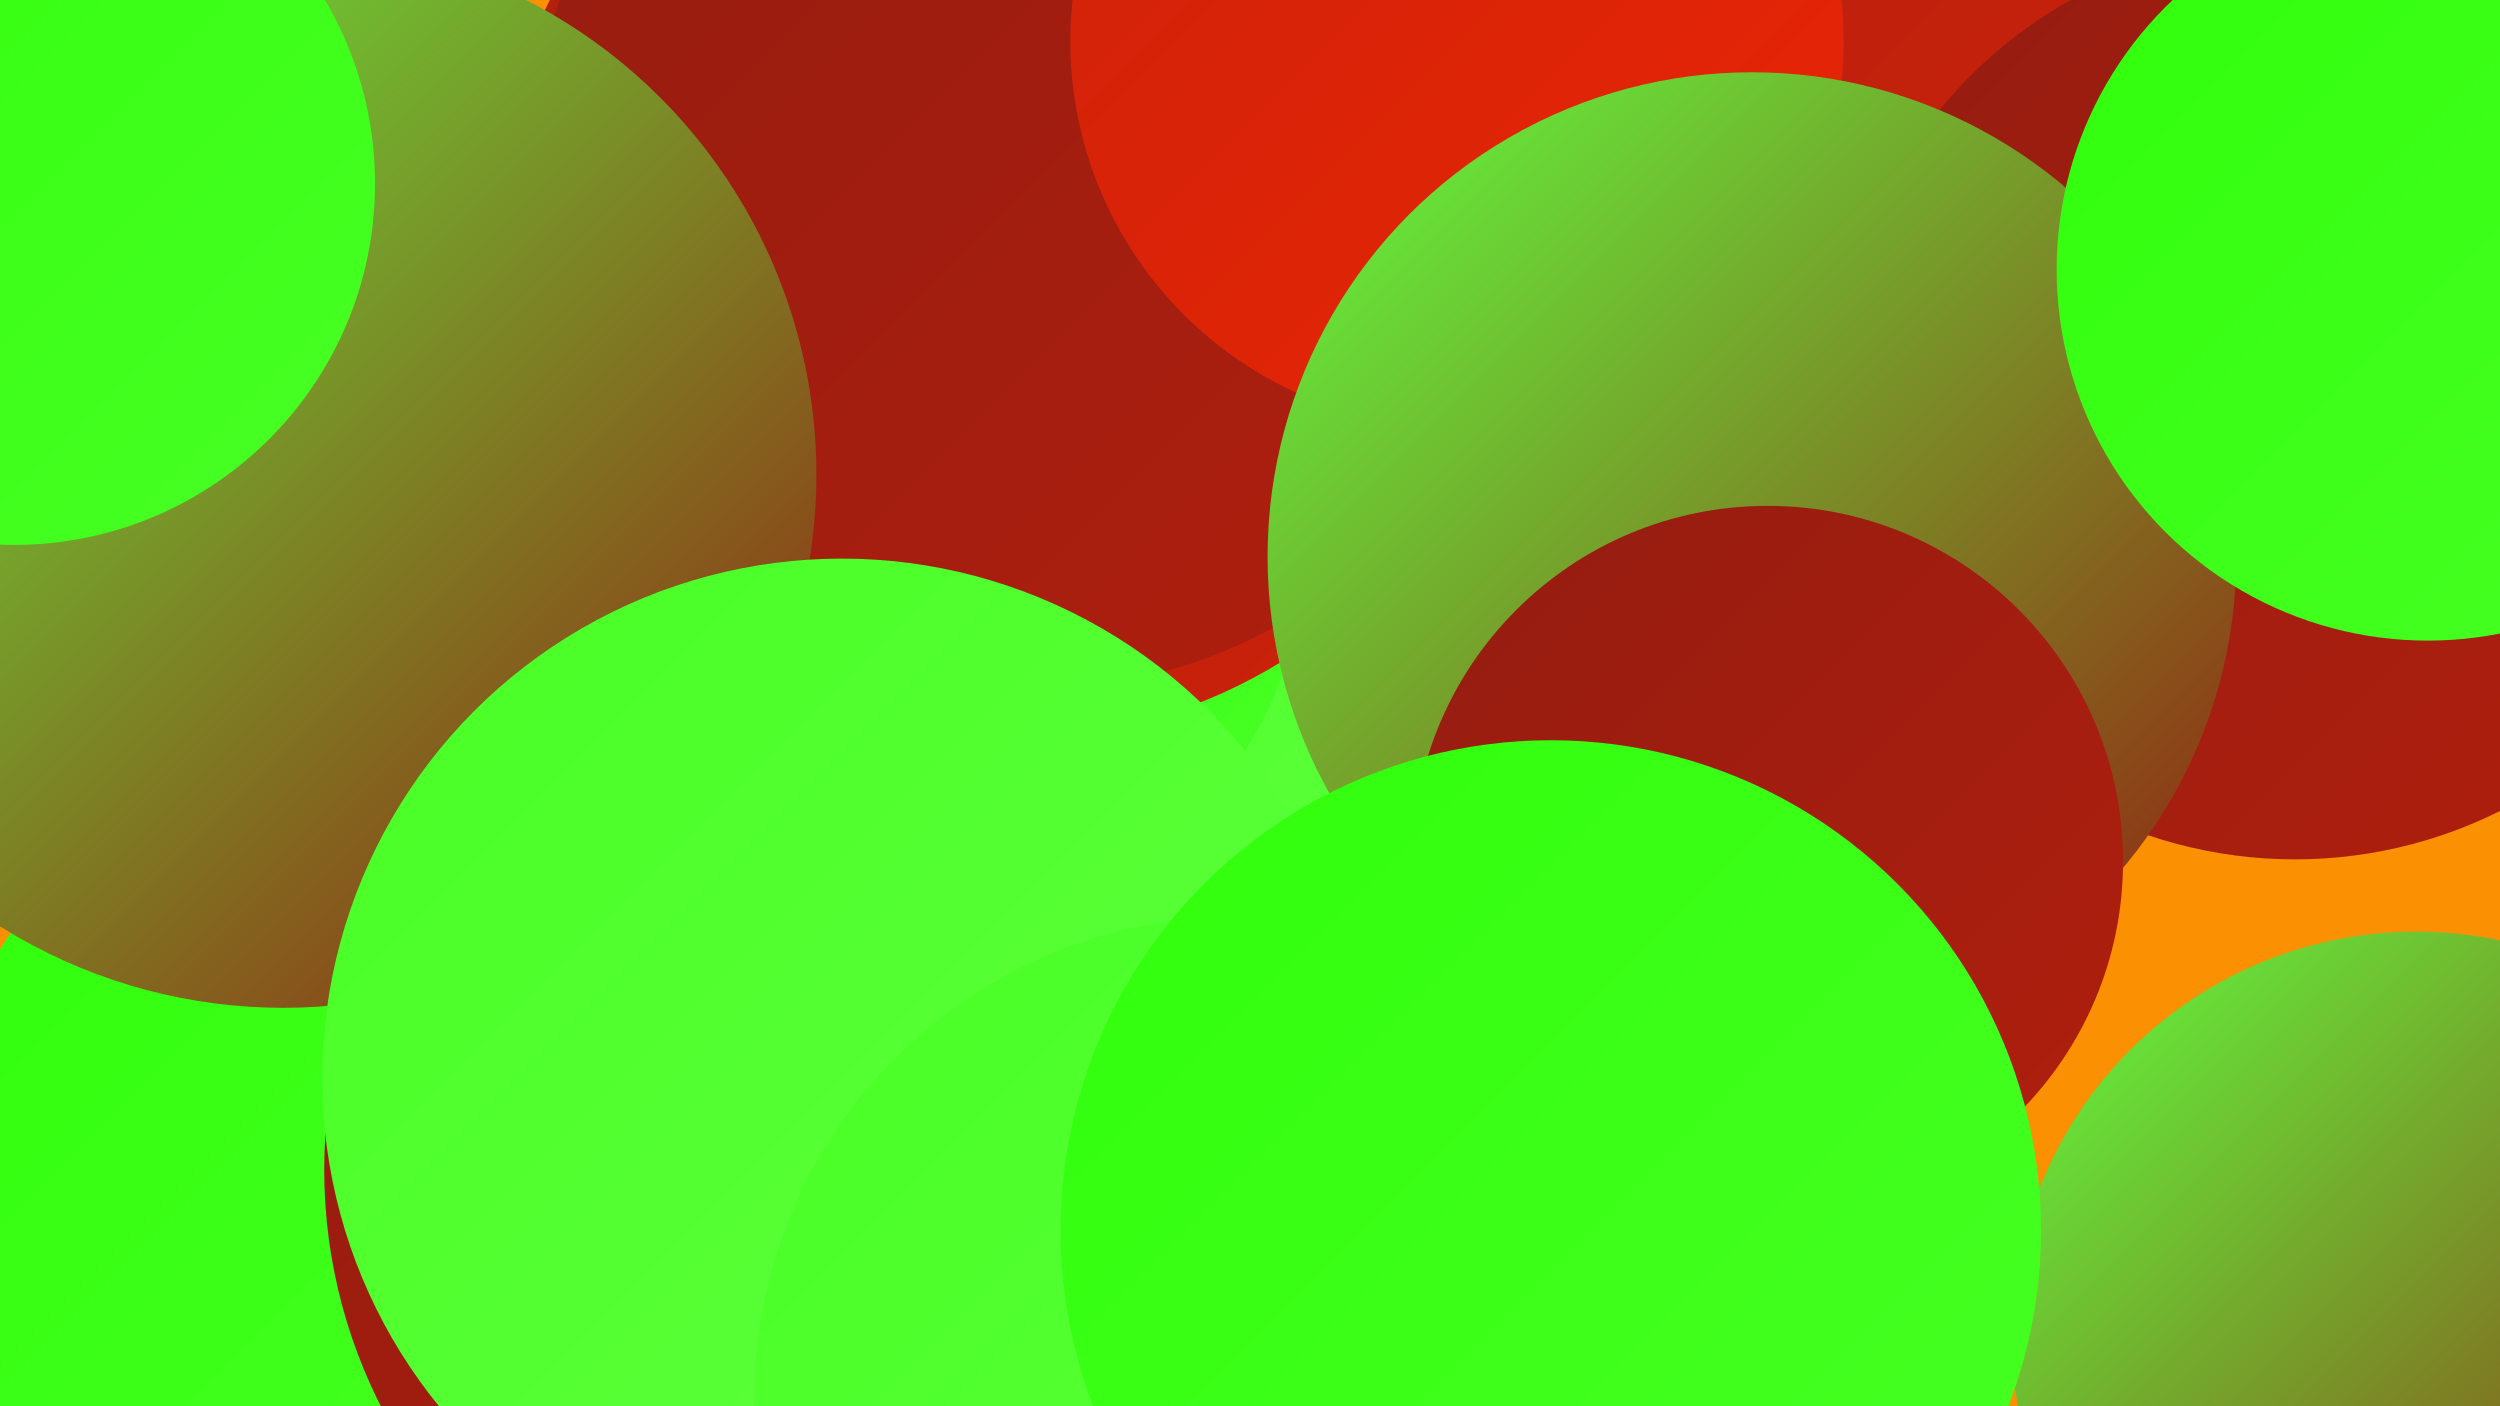<?xml version="1.0" encoding="UTF-8"?><svg width="1280" height="720" xmlns="http://www.w3.org/2000/svg"><defs><linearGradient id="grad0" x1="0%" y1="0%" x2="100%" y2="100%"><stop offset="0%" style="stop-color:#941c10;stop-opacity:1" /><stop offset="100%" style="stop-color:#b01f0e;stop-opacity:1" /></linearGradient><linearGradient id="grad1" x1="0%" y1="0%" x2="100%" y2="100%"><stop offset="0%" style="stop-color:#b01f0e;stop-opacity:1" /><stop offset="100%" style="stop-color:#cd220a;stop-opacity:1" /></linearGradient><linearGradient id="grad2" x1="0%" y1="0%" x2="100%" y2="100%"><stop offset="0%" style="stop-color:#cd220a;stop-opacity:1" /><stop offset="100%" style="stop-color:#eb2505;stop-opacity:1" /></linearGradient><linearGradient id="grad3" x1="0%" y1="0%" x2="100%" y2="100%"><stop offset="0%" style="stop-color:#eb2505;stop-opacity:1" /><stop offset="100%" style="stop-color:#30ff0b;stop-opacity:1" /></linearGradient><linearGradient id="grad4" x1="0%" y1="0%" x2="100%" y2="100%"><stop offset="0%" style="stop-color:#30ff0b;stop-opacity:1" /><stop offset="100%" style="stop-color:#48ff25;stop-opacity:1" /></linearGradient><linearGradient id="grad5" x1="0%" y1="0%" x2="100%" y2="100%"><stop offset="0%" style="stop-color:#48ff25;stop-opacity:1" /><stop offset="100%" style="stop-color:#60ff3e;stop-opacity:1" /></linearGradient><linearGradient id="grad6" x1="0%" y1="0%" x2="100%" y2="100%"><stop offset="0%" style="stop-color:#60ff3e;stop-opacity:1" /><stop offset="100%" style="stop-color:#941c10;stop-opacity:1" /></linearGradient></defs><rect width="1280" height="720" fill="#fb9003" /><circle cx="1242" cy="6" r="239" fill="url(#grad5)" /><circle cx="191" cy="605" r="225" fill="url(#grad4)" /><circle cx="886" cy="0" r="266" fill="url(#grad1)" /><circle cx="786" cy="473" r="231" fill="url(#grad5)" /><circle cx="510" cy="415" r="282" fill="url(#grad5)" /><circle cx="1175" cy="205" r="235" fill="url(#grad0)" /><circle cx="467" cy="276" r="202" fill="url(#grad4)" /><circle cx="518" cy="115" r="263" fill="url(#grad1)" /><circle cx="433" cy="599" r="267" fill="url(#grad0)" /><circle cx="528" cy="94" r="259" fill="url(#grad0)" /><circle cx="746" cy="21" r="198" fill="url(#grad2)" /><circle cx="897" cy="285" r="248" fill="url(#grad6)" /><circle cx="145" cy="243" r="273" fill="url(#grad6)" /><circle cx="431" cy="552" r="266" fill="url(#grad5)" /><circle cx="634" cy="717" r="248" fill="url(#grad5)" /><circle cx="905" cy="441" r="182" fill="url(#grad0)" /><circle cx="1243" cy="138" r="190" fill="url(#grad4)" /><circle cx="1237" cy="684" r="207" fill="url(#grad6)" /><circle cx="794" cy="630" r="251" fill="url(#grad4)" /><circle cx="7" cy="94" r="185" fill="url(#grad4)" /></svg>